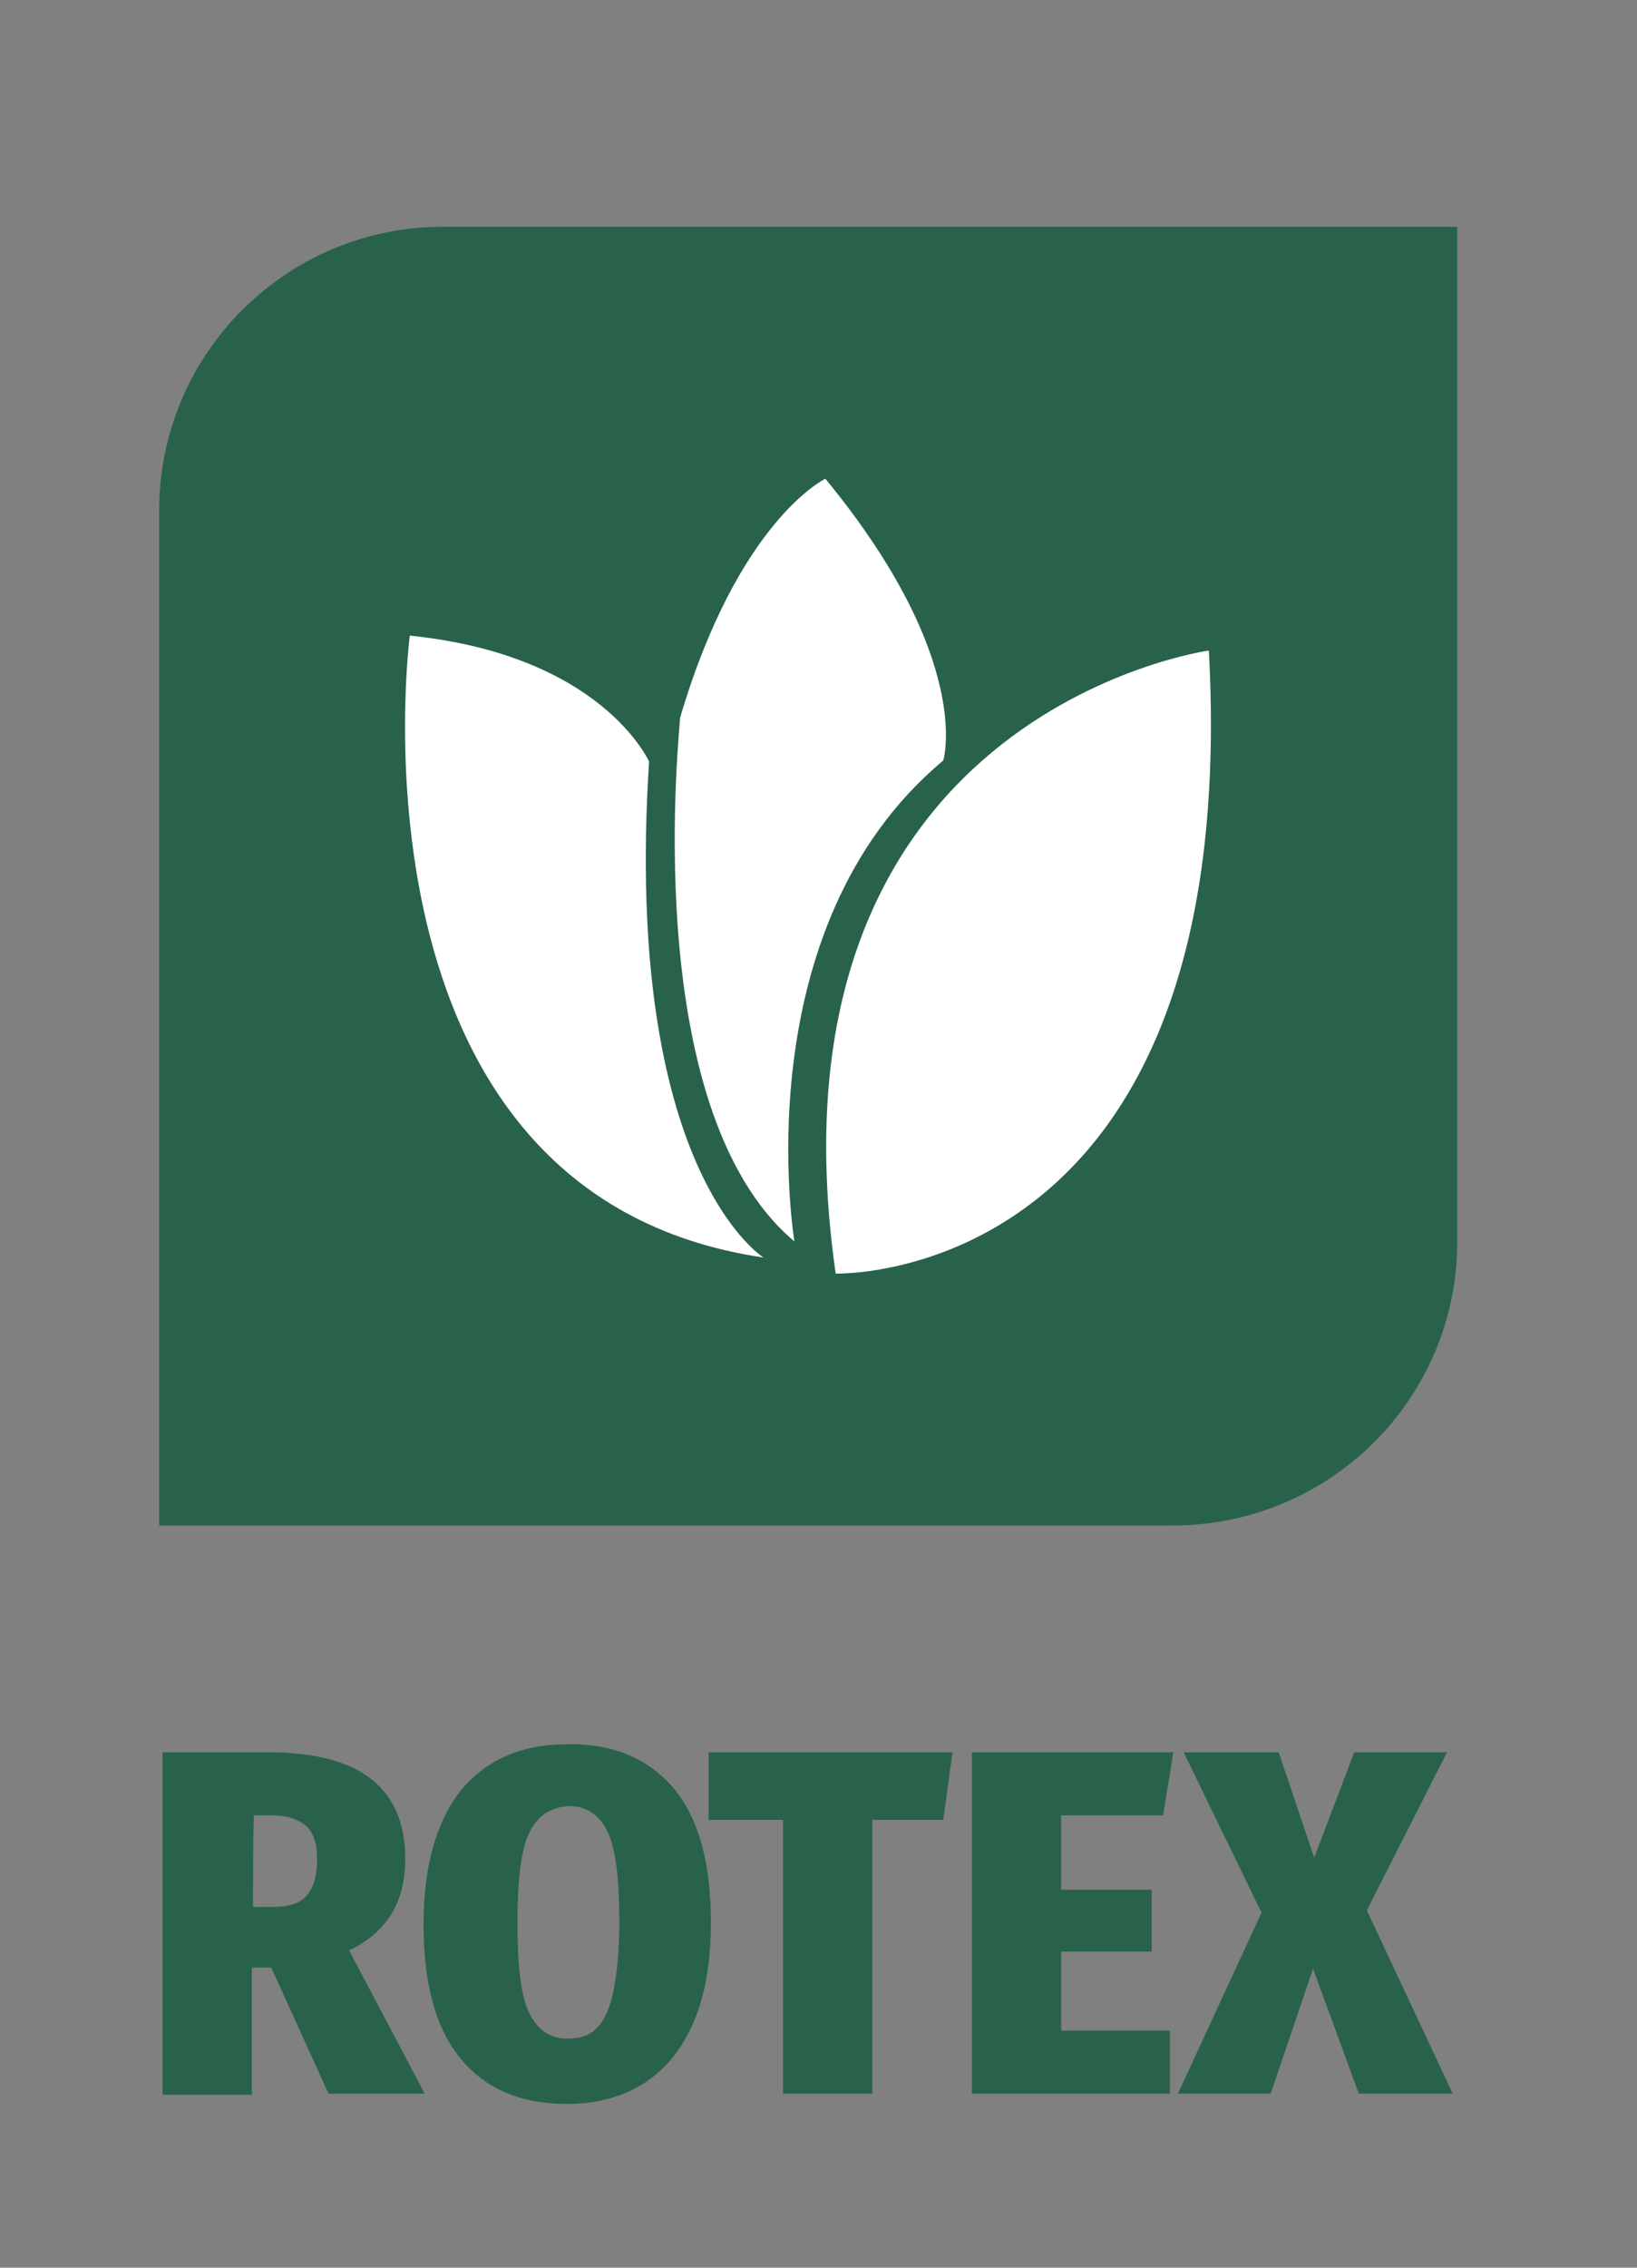 <?xml version="1.0" encoding="utf-8"?>
<!-- Generator: Adobe Illustrator 23.1.0, SVG Export Plug-In . SVG Version: 6.00 Build 0)  -->
<svg version="1.1" id="Layer_1" xmlns="http://www.w3.org/2000/svg" xmlns:xlink="http://www.w3.org/1999/xlink" x="0px" y="0px"
	 viewBox="0 0 143 198" style="enable-background:new 0 0 143 198;" xml:space="preserve">
<rect x="0" y="0" width="143" height="198" fill="#808080" stroke="none"/>
<style type="text/css">
	.st0{fill:#28624A;}
	.st1{fill:#FFFFFF;}
</style>
<g>
	<path class="st0" d="M23.7,171.8H22v11.1h-7.8V153h9.3c7.9,0,11.9,3.1,11.9,9.3c0,3.8-1.6,6.4-4.9,8l6.6,12.5h-8.4L23.7,171.8z
		 M22.1,166.5h1.8c1.3,0,2.3-0.3,2.9-1s0.9-1.7,0.9-3.2c0-1.3-0.3-2.3-1-2.9s-1.7-0.9-3-0.9h-1.5C22.1,158.4,22.1,166.5,22.1,166.5z
		"/>
	<path class="st0" d="M58.9,156.2c2.2,2.7,3.2,6.6,3.2,11.7c0,5.1-1.1,8.9-3.3,11.7c-2.2,2.7-5.3,4.1-9.3,4.1s-7.1-1.3-9.3-4
		S37,173.1,37,168c0-5,1.1-8.9,3.2-11.6c2.2-2.7,5.3-4.1,9.3-4.1C53.6,152.2,56.7,153.6,58.9,156.2z M46.2,160.1
		c-0.7,1.5-1,4.1-1,7.8s0.3,6.3,1,7.8s1.8,2.3,3.4,2.3c1.1,0,2-0.3,2.6-1c0.6-0.6,1.1-1.7,1.4-3.2c0.3-1.5,0.5-3.5,0.5-6
		c0-3.7-0.3-6.3-1-7.8s-1.8-2.3-3.4-2.3C48,157.8,46.9,158.6,46.2,160.1z"/>
	<polygon class="st0" points="82.4,158.9 76.2,158.9 76.2,182.8 68.4,182.8 68.4,158.9 61.9,158.9 61.9,153 83.2,153 	"/>
	<polygon class="st0" points="101.6,158.5 92.7,158.5 92.7,165 100.6,165 100.6,170.4 92.7,170.4 92.7,177.3 102.2,177.3 
		102.2,182.8 84.9,182.8 84.9,153 102.5,153 	"/>
	<polygon class="st0" points="126.9,182.8 118.7,182.8 114.7,171.9 111,182.8 102.9,182.8 110.2,167 103.4,153 111.7,153 
		114.8,162.2 118.3,153 126.4,153 119.4,166.8 	"/>
	<path class="st0" d="M102.4,133.2H13.9V44.6c0-13.7,11.1-24.8,24.8-24.8h88.6v88.6C127.3,122.1,116.2,133.2,102.4,133.2z"/>
	<path class="st1" d="M73,111.2c0,0,35.6,1.1,32.6-54.4C105.6,56.8,66,62.3,73,111.2z"/>
	<path class="st1" d="M69.4,108.4c0,0-4.6-27.3,13-42c0,0,2.7-8.8-10.3-24.6c0,0-7.6,3.6-12.7,20.9C59.5,62.8,55.5,96.7,69.4,108.4z
		"/>
	<path class="st1" d="M66.7,109.8c0,0-12.3-7.6-10-43.3c0,0-4.1-9.3-20.9-11C35.8,55.4,29.4,104.3,66.7,109.8z"/>
</g>
</svg>

